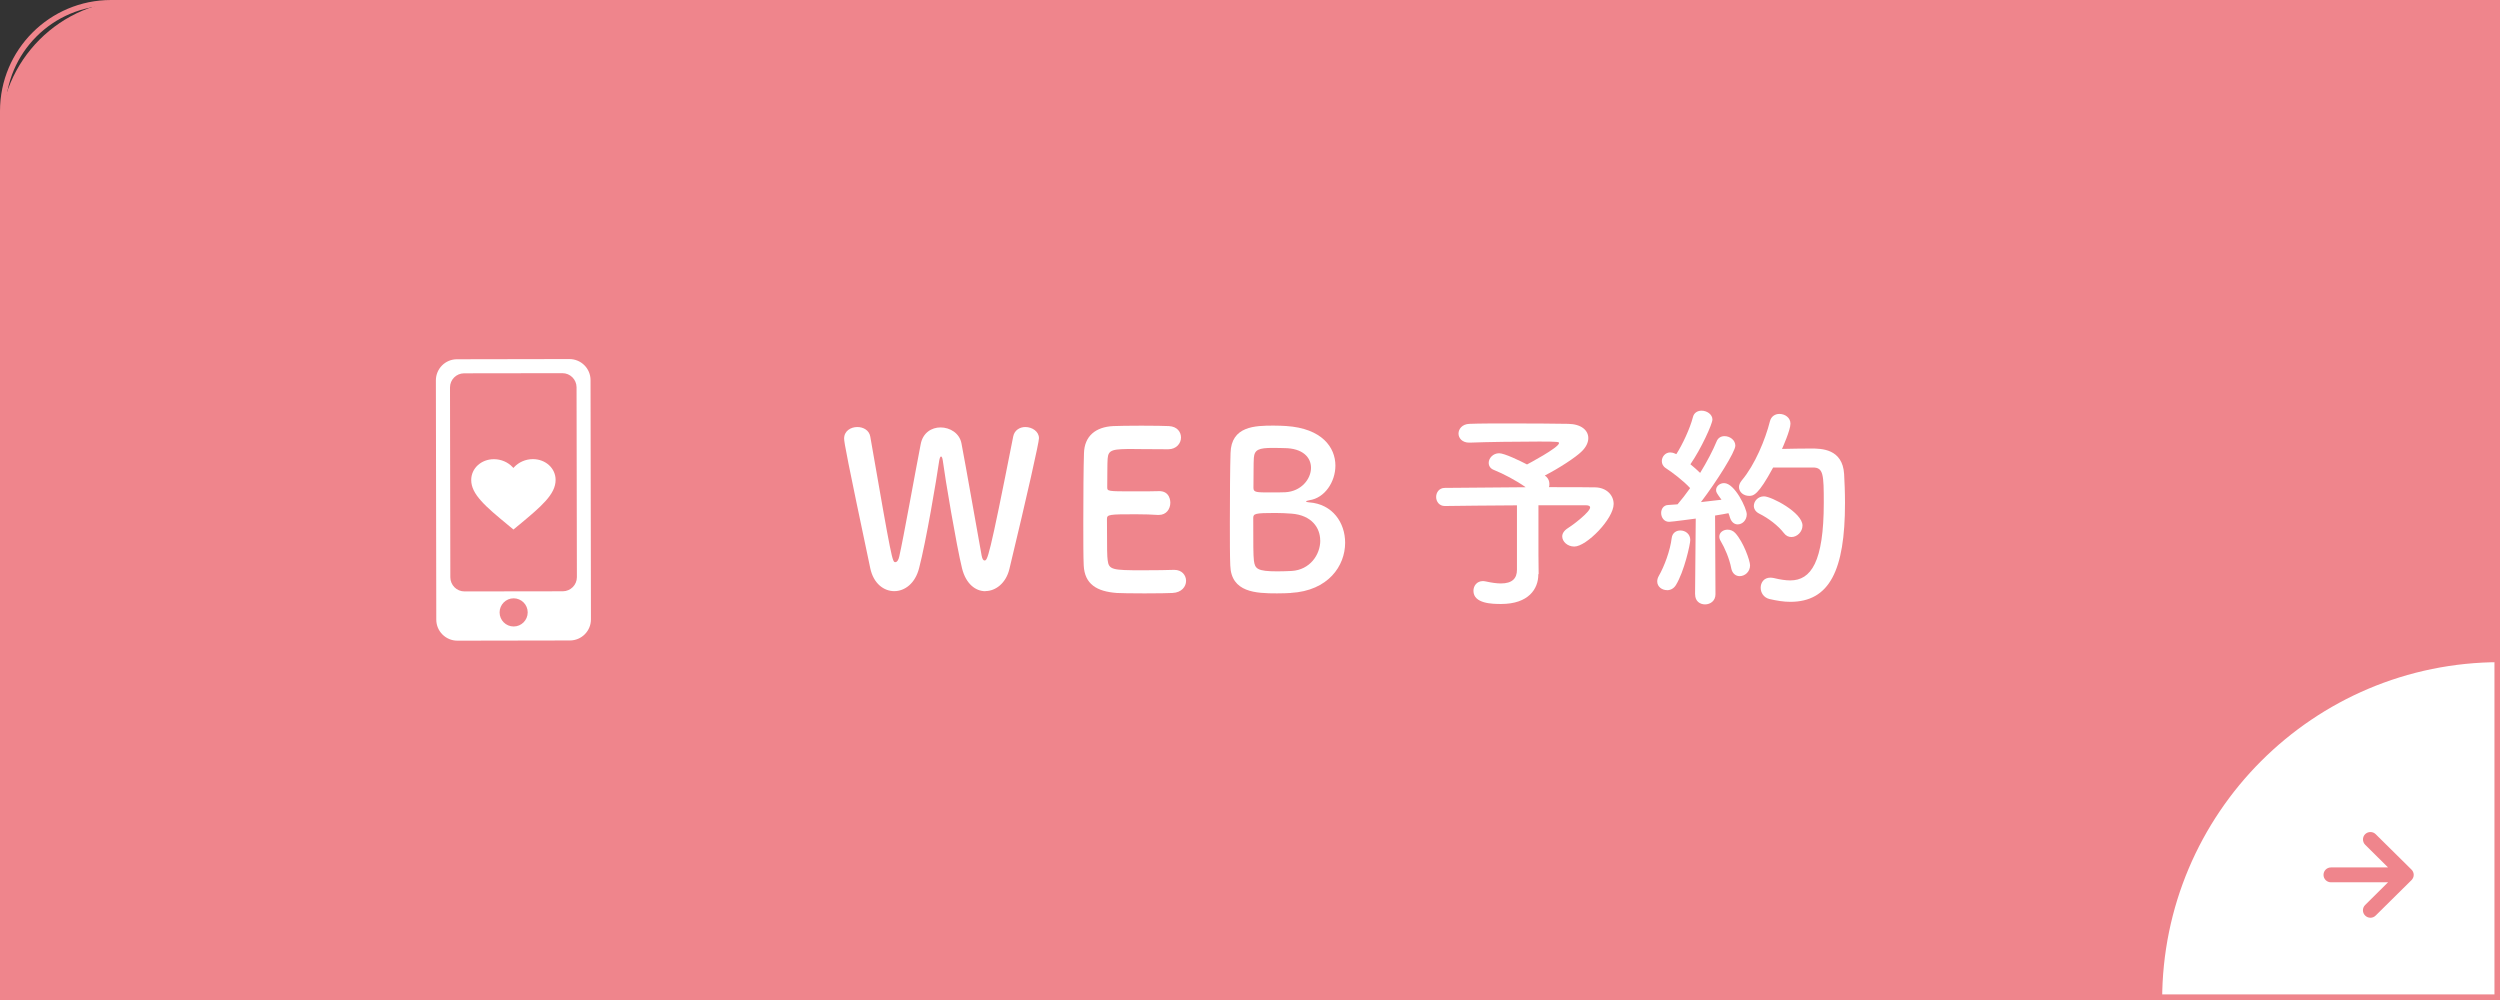 <?xml version="1.0" encoding="UTF-8"?>
<svg id="_レイヤー_1" data-name="レイヤー 1" xmlns="http://www.w3.org/2000/svg" width="370" height="148" xmlns:xlink="http://www.w3.org/1999/xlink" viewBox="0 0 370 148">
  <rect x="0" y="0" width="370" height="148" fill="#333333" stroke="none"/>
  <defs>
    <style>
      .cls-1 {
        clip-path: url(#clippath);
      }

      .cls-2 {
        fill: none;
      }

      .cls-2, .cls-3, .cls-4, .cls-5 {
        stroke-width: 0px;
      }

      .cls-3 {
        fill-rule: evenodd;
      }

      .cls-3, .cls-4 {
        fill: #fff;
      }

      .cls-5 {
        fill: #ef858c;
      }
    </style>
    <clipPath id="clippath">
      <rect class="cls-2" x="320" y="98" width="50" height="50"/>
    </clipPath>
  </defs>
  <path class="cls-5" d="M20,0h350v148H0V20C0,8.96,8.96,0,20,0Z"/>
  <g>
    <g class="cls-1">
      <circle class="cls-4" cx="370" cy="148" r="50"/>
    </g>
    <path class="cls-5" d="M356.9,128.7l-5.3-5.24c-.43-.43-1.13-.42-1.56,0-.43.43-.42,1.13,0,1.56l3.39,3.36h-8.45c-.61,0-1.1.49-1.1,1.1s.49,1.1,1.1,1.1h8.45l-3.39,3.36c-.43.43-.44,1.13,0,1.56.43.43,1.13.44,1.56,0l5.3-5.24c.21-.21.33-.49.33-.78s-.12-.58-.33-.78Z"/>
  </g>
  <path class="cls-5" d="M353.56.82c8.61,0,15.62,7.01,15.62,15.62v130.73H.82V16.44C.82,7.83,7.83.82,16.44.82h337.11M353.56,0H16.44C7.36,0,0,7.36,0,16.44v131.56h370V16.44c0-9.08-7.36-16.44-16.44-16.44h0Z"/>
  <g>
    <rect class="cls-2" x="51.01" y="49" width="50" height="50"/>
    <path class="cls-3" d="M64.51,56.3c0-1.73,1.39-3.13,3.12-3.13l16.64-.03c1.73,0,3.13,1.39,3.13,3.12l.06,35.4c0,1.73-1.39,3.13-3.12,3.13l-16.64.03c-1.73,0-3.13-1.39-3.13-3.12l-.06-35.4ZM66.6,57.34c0-1.15.93-2.08,2.08-2.09l14.56-.02c1.15,0,2.08.93,2.09,2.08l.05,28.11c0,1.15-.93,2.08-2.08,2.09l-14.56.02c-1.15,0-2.08-.93-2.09-2.08l-.05-28.11ZM76.02,92.72c1.15,0,2.08-.94,2.08-2.09,0-1.15-.94-2.08-2.08-2.08-1.15,0-2.08.94-2.08,2.09,0,1.15.94,2.08,2.08,2.08Z"/>
    <path class="cls-4" d="M75.17,77.69h0c-1.66-1.37-3.02-2.5-3.96-3.56-.95-1.06-1.47-2.03-1.47-3.09,0-1.73,1.48-3.08,3.36-3.08,1.07,0,2.09.45,2.76,1.17l.12.13.12-.13c.67-.72,1.69-1.18,2.76-1.18,1.89,0,3.37,1.35,3.37,3.08,0,1.06-.52,2.03-1.46,3.09-.94,1.06-2.3,2.19-3.94,3.56h-.02s0,.01,0,.01l-.82.68-.82-.68Z"/>
  </g>
  <g>
    <path class="cls-4" d="M145.84,87.5c-1.44,0-2.88-1.06-3.46-3.39-.83-3.39-2.5-13.28-2.85-15.97-.06-.42-.16-.58-.26-.58s-.19.22-.26.58c-.42,2.91-1.95,12-2.98,15.93-.58,2.3-2.14,3.42-3.68,3.42s-3.07-1.12-3.55-3.39c-3.42-16.19-3.87-18.62-3.87-19.2,0-1.12.99-1.7,1.95-1.7.9,0,1.76.48,1.92,1.41,3.2,18.4,3.26,18.59,3.71,18.59.26,0,.48-.35.58-.83.61-2.66,2.34-12.35,3.17-16.61.32-1.73,1.63-2.5,2.94-2.5,1.41,0,2.82.86,3.1,2.37.7,3.65,2.3,12.86,2.98,16.58.1.54.26.74.42.74.45,0,.64,0,4.26-18.37.19-.93.99-1.38,1.79-1.38.99,0,2.02.64,2.02,1.66,0,.61-1.7,8.22-4.38,19.36-.51,2.11-2.05,3.26-3.55,3.26Z"/>
    <path class="cls-4" d="M167.9,66.45c-3.2,0-3.87.06-3.97,1.44-.06.77-.03,2.34-.06,4.19,0,.64.03.64,3.97.64,1.47,0,3.01,0,3.58-.03,1.79-.1,1.79,1.6,1.79,1.7,0,.93-.58,1.82-1.7,1.82h-.16c-.8-.06-2.02-.1-3.23-.1-3.97,0-4.29.03-4.29.7,0,4.77.03,5.5.1,6.05.16,1.47.67,1.54,5.18,1.54,1.89,0,3.94-.03,4.54-.06h.16c1.12,0,1.73.8,1.73,1.63s-.64,1.73-2.02,1.79c-.42.03-2.27.06-4.13.06s-3.68-.03-4.1-.06c-2.94-.22-4.77-1.28-4.9-4.1-.06-1.34-.06-3.71-.06-6.3,0-3.9.03-8.25.1-10.27.06-2.56,1.73-3.9,4.32-4.03.58-.03,2.4-.06,4.19-.06s3.58.03,4.06.06c1.22.06,1.79.86,1.79,1.7s-.67,1.73-1.89,1.73c0,0-2.85-.03-5.02-.03Z"/>
    <path class="cls-4" d="M191.04,87.76c-.42.03-1.25.06-2.05.06-3.1,0-6.78-.13-6.91-4.13-.06-1.34-.06-3.74-.06-6.34,0-3.9.03-8.25.1-10.3.1-4,3.65-4.06,6.37-4.06.7,0,1.38.03,1.86.06,5.31.35,7.29,3.17,7.29,5.86,0,2.43-1.6,4.8-3.84,5.12-.32.06-.51.13-.51.19,0,.03.13.1.48.13,3.46.26,5.31,3.01,5.31,5.98,0,3.42-2.5,7.1-8.03,7.42ZM195.39,79.99c0-1.89-1.28-3.74-4.22-3.97-.8-.06-1.63-.1-2.43-.1-2.98,0-3.26.1-3.26.74,0,4,0,5.47.1,6.33.16,1.18.48,1.57,3.46,1.57.74,0,1.54-.03,2.14-.06,2.66-.16,4.22-2.37,4.22-4.51ZM188.35,66.29c-2.05,0-2.69.26-2.78,1.47-.06.77-.03,2.59-.06,4.45,0,.67.45.67,2.56.67.77,0,1.6,0,2.18-.03,2.3-.13,3.78-1.92,3.78-3.62,0-1.5-1.18-2.91-4-2.91,0,0-.83-.03-1.66-.03Z"/>
    <path class="cls-4" d="M227.67,84.98v.06c0,2.11-1.44,4.35-5.5,4.35-1.28,0-4.1-.03-4.1-1.95,0-.74.51-1.44,1.41-1.44.13,0,.29.03.45.06.86.19,1.6.29,2.21.29,1.66,0,2.37-.74,2.37-2.02v-9.54c-4.19.03-8.51.06-10.65.1h-.03c-.83,0-1.28-.67-1.28-1.34s.45-1.34,1.28-1.34c2.3-.03,7.26-.06,11.97-.1-1.38-.99-3.36-2.02-4.64-2.53-.61-.22-.83-.64-.83-1.09,0-.67.64-1.41,1.54-1.41.77,0,3.04,1.09,4.13,1.66.06-.03,4.74-2.5,4.74-3.17,0-.16-.13-.22-2.91-.22-3.04,0-7.84.06-10.3.16h-.1c-1.02,0-1.57-.67-1.57-1.34s.54-1.41,1.63-1.44c1.5-.06,3.81-.06,6.18-.06,3.26,0,6.69.03,8.42.06,1.95.03,2.98.96,2.98,2.11,0,.64-.32,1.34-.99,1.98-.86.86-3.42,2.53-5.44,3.55.06.06.13.13.19.16.35.32.48.7.48,1.09,0,.16,0,.32-.06.48,3.17,0,5.82,0,6.85.03,1.63.03,2.72,1.12,2.72,2.46,0,2.21-4.03,6.3-5.82,6.3-1.02,0-1.79-.74-1.79-1.5,0-.42.26-.86.83-1.22.7-.42,3.3-2.4,3.3-3.07,0-.19-.19-.32-.61-.32h-7.04v7.3l.03,2.88Z"/>
    <path class="cls-4" d="M246.71,87.34c-.74,0-1.44-.51-1.44-1.28,0-.26.06-.51.22-.8.83-1.44,1.7-3.78,1.92-5.63.1-.77.67-1.12,1.28-1.12.74,0,1.47.51,1.47,1.41,0,.61-.9,4.7-2.14,6.69-.32.51-.8.74-1.31.74ZM250.87,87.95l.1-11.2s-3.55.48-3.94.48c-.77,0-1.18-.67-1.18-1.31,0-.58.35-1.15,1.02-1.18.42-.03.86-.06,1.41-.1.58-.67,1.22-1.5,1.86-2.4-.96-1.06-2.69-2.37-3.58-2.94-.45-.29-.61-.67-.61-1.06,0-.64.51-1.28,1.25-1.28.22,0,.48.06.74.19l.16.06c.9-1.41,2.02-3.78,2.46-5.5.16-.64.7-.93,1.28-.93.77,0,1.6.54,1.6,1.31,0,.64-1.66,4.32-3.26,6.62.51.42,1.02.86,1.44,1.28,1.02-1.66,1.92-3.39,2.43-4.64.22-.58.7-.8,1.18-.8.8,0,1.6.58,1.6,1.41,0,.9-2.75,5.28-5.09,8.35,1.15-.13,2.24-.26,3.04-.35-.74-1.02-.8-1.12-.8-1.44,0-.58.58-1.02,1.18-1.02,1.6,0,3.36,3.78,3.36,4.61,0,.9-.67,1.5-1.34,1.5-.48,0-.93-.32-1.15-1.02-.06-.22-.13-.42-.22-.64-.48.1-1.18.22-1.98.35l.06,11.65c0,.99-.77,1.5-1.54,1.5s-1.47-.48-1.47-1.47v-.03ZM256.22,84.08c-.26-1.38-.96-3.01-1.54-3.97-.16-.26-.22-.48-.22-.7,0-.61.58-1.02,1.22-1.02.42,0,.83.16,1.15.51,1.22,1.34,2.18,4.1,2.18,4.77,0,.96-.77,1.6-1.54,1.6-.54,0-1.09-.35-1.25-1.18ZM262.42,69.2c-2.21,4.1-2.91,4.19-3.55,4.19-.8,0-1.5-.54-1.5-1.31,0-.29.13-.64.42-.99,1.92-2.27,3.49-6.05,4.16-8.74.19-.74.77-1.09,1.41-1.09.8,0,1.63.54,1.63,1.44,0,.96-1.18,3.58-1.25,3.74,1.28-.03,2.98-.06,4.29-.06,1.54,0,4.67.03,4.9,3.78.06,1.12.13,2.62.13,4.29,0,9.98-2.3,14.62-8.1,14.62-.96,0-1.98-.16-3.1-.42-.86-.22-1.28-.96-1.28-1.66,0-.77.48-1.5,1.44-1.5.16,0,.32.03.51.06.9.22,1.73.35,2.43.35,3.07,0,4.96-2.72,4.96-11.49,0-4.19-.06-5.22-1.6-5.22h-5.89ZM264.02,78.9c-.86-1.12-2.3-2.21-3.65-2.88-.58-.29-.8-.74-.8-1.15,0-.7.61-1.41,1.5-1.41,1.09,0,5.7,2.4,5.7,4.32,0,.93-.8,1.7-1.63,1.7-.42,0-.8-.16-1.12-.58Z"/>
  </g>
</svg>